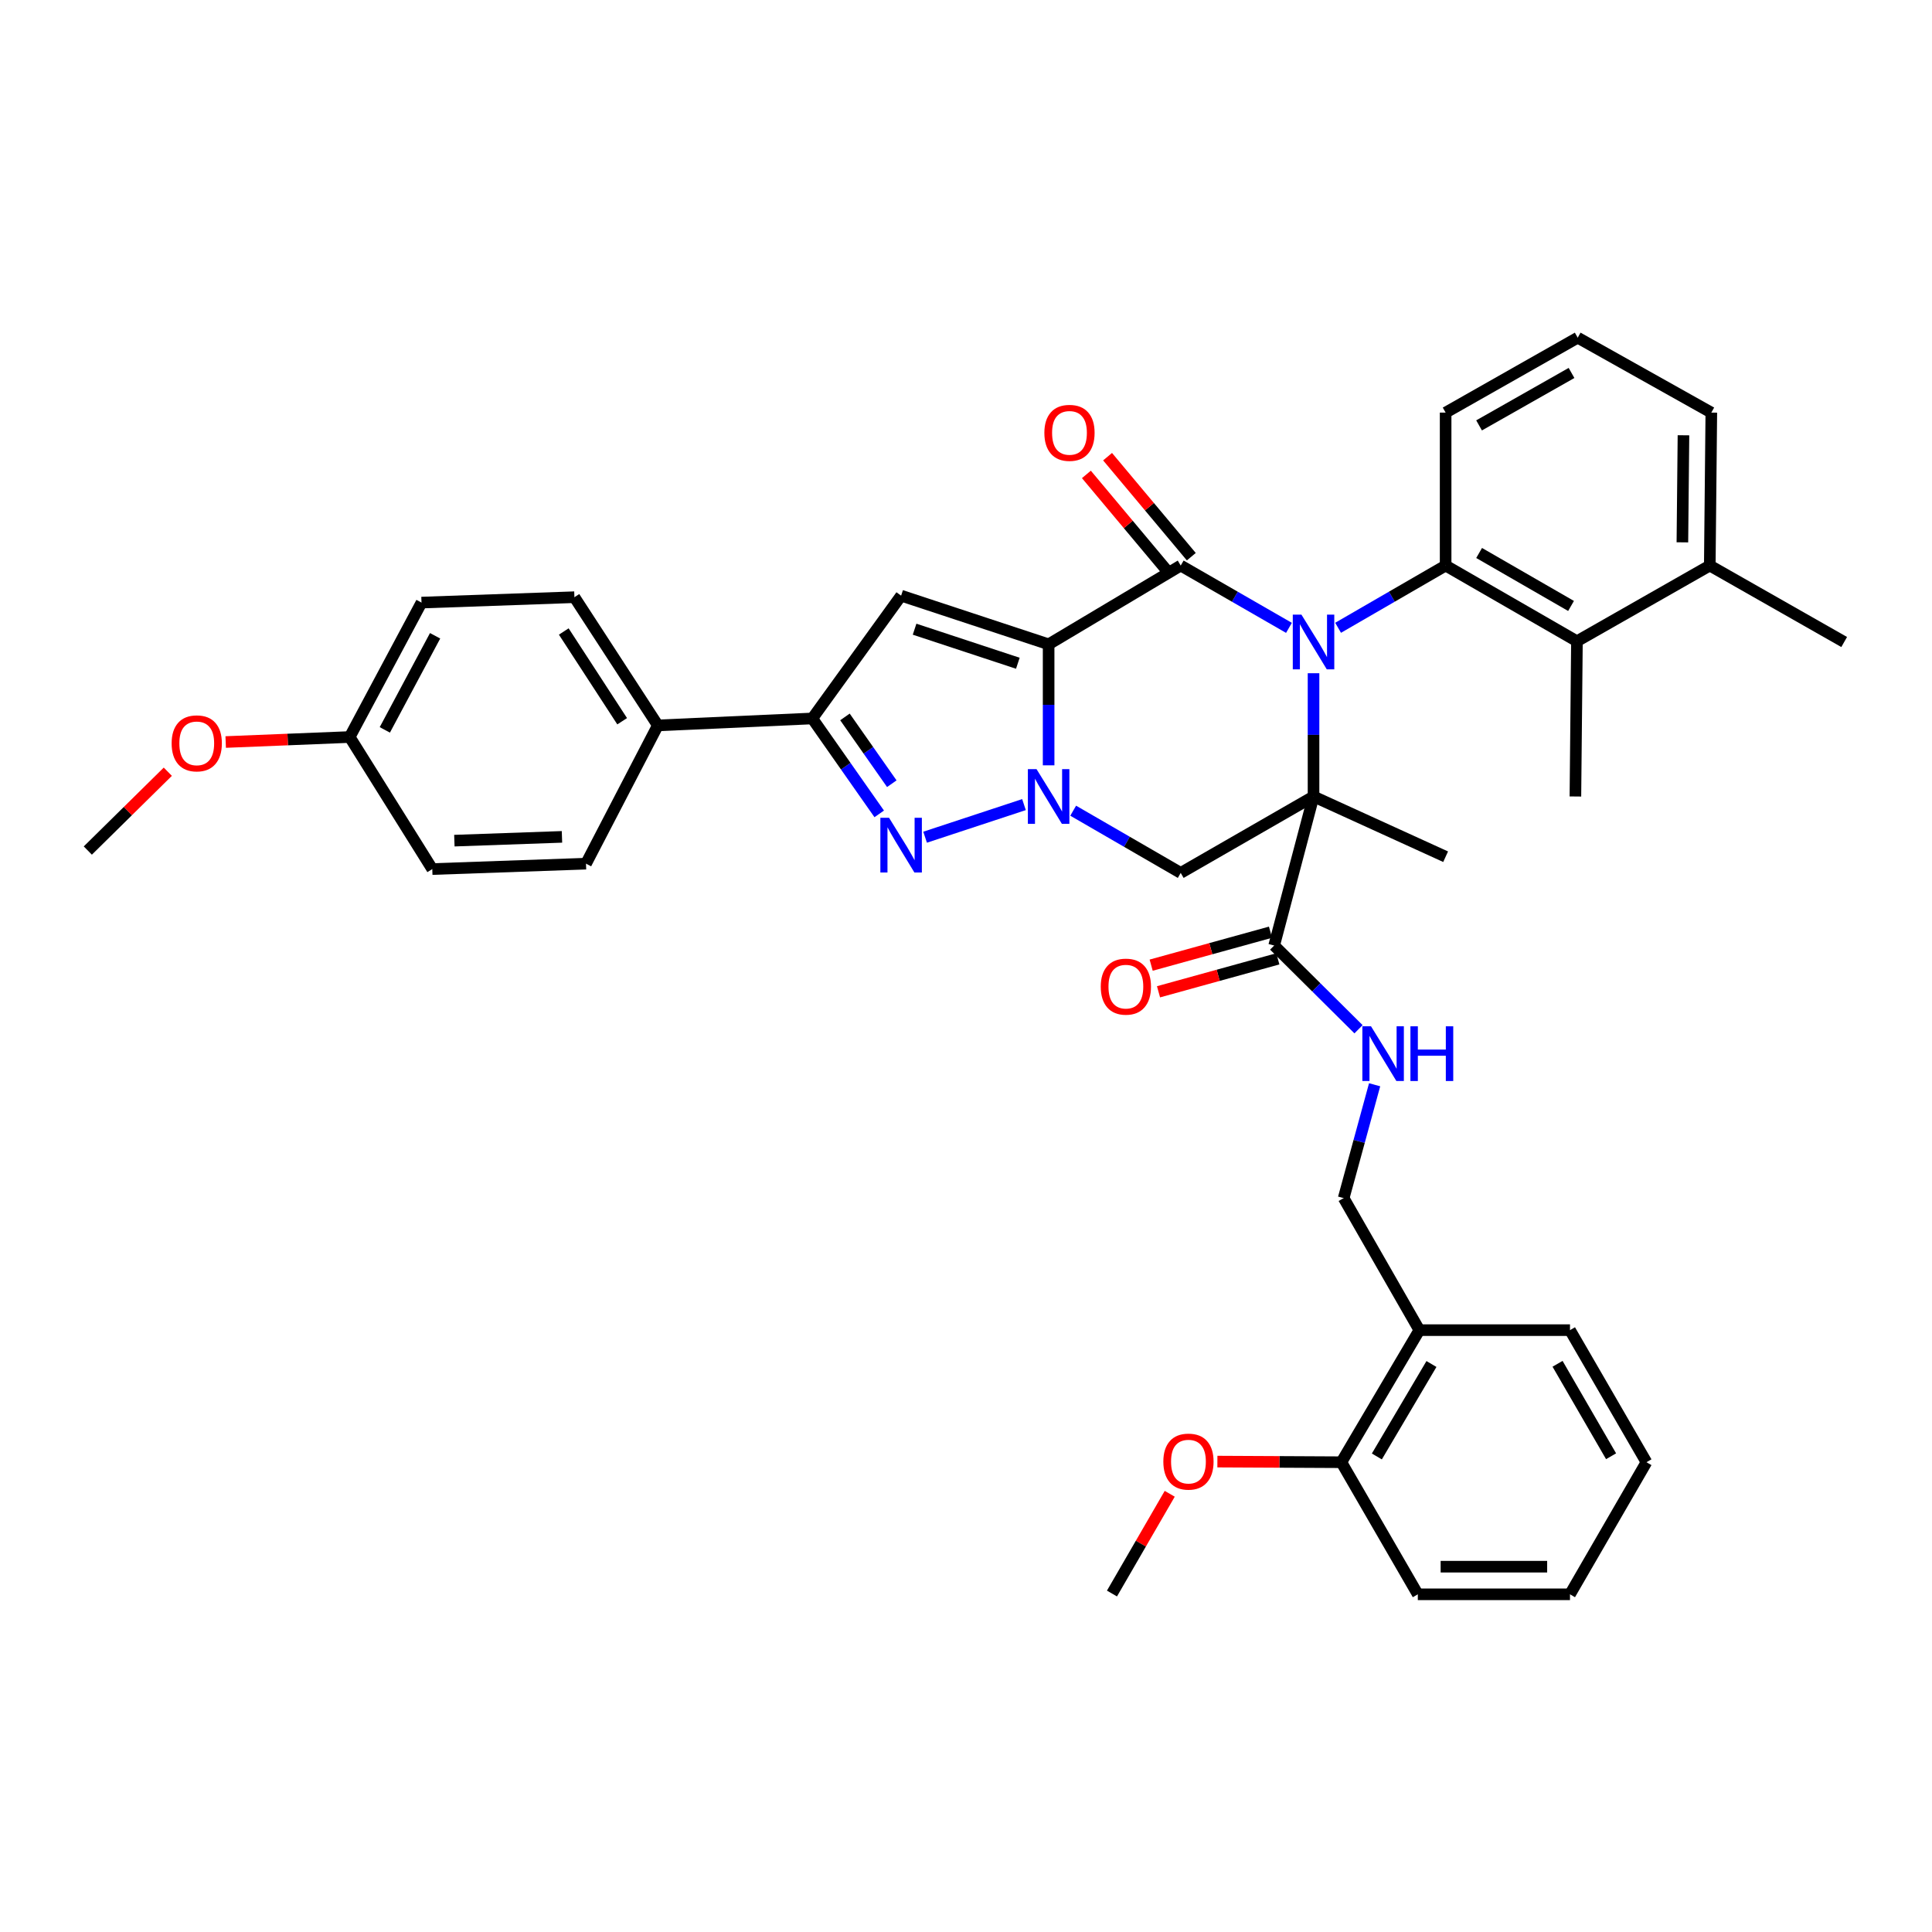 <?xml version='1.0' encoding='iso-8859-1'?>
<svg version='1.1' baseProfile='full'
              xmlns='http://www.w3.org/2000/svg'
                      xmlns:rdkit='http://www.rdkit.org/xml'
                      xmlns:xlink='http://www.w3.org/1999/xlink'
                  xml:space='preserve'
width='1000px' height='1000px' viewBox='0 0 1000 1000'>
<!-- END OF HEADER -->
<rect style='opacity:1.0;fill:#FFFFFF;stroke:none' width='1000' height='1000' x='0' y='0'> </rect>
<path class='bond-1' d='M 679.883,348.463 L 679.883,380.361' style='fill:none;fill-rule:evenodd;stroke:#0000FF;stroke-width:6px;stroke-linecap:butt;stroke-linejoin:miter;stroke-opacity:1' />
<path class='bond-1' d='M 679.883,380.361 L 679.883,412.259' style='fill:none;fill-rule:evenodd;stroke:#000000;stroke-width:6px;stroke-linecap:butt;stroke-linejoin:miter;stroke-opacity:1' />
<path class='bond-3' d='M 667.16,324.98 L 639.149,308.856' style='fill:none;fill-rule:evenodd;stroke:#0000FF;stroke-width:6px;stroke-linecap:butt;stroke-linejoin:miter;stroke-opacity:1' />
<path class='bond-3' d='M 639.149,308.856 L 611.138,292.732' style='fill:none;fill-rule:evenodd;stroke:#000000;stroke-width:6px;stroke-linecap:butt;stroke-linejoin:miter;stroke-opacity:1' />
<path class='bond-7' d='M 692.598,324.945 L 720.426,308.838' style='fill:none;fill-rule:evenodd;stroke:#0000FF;stroke-width:6px;stroke-linecap:butt;stroke-linejoin:miter;stroke-opacity:1' />
<path class='bond-7' d='M 720.426,308.838 L 748.255,292.732' style='fill:none;fill-rule:evenodd;stroke:#000000;stroke-width:6px;stroke-linecap:butt;stroke-linejoin:miter;stroke-opacity:1' />
<path class='bond-0' d='M 542.766,333.496 L 611.138,292.732' style='fill:none;fill-rule:evenodd;stroke:#000000;stroke-width:6px;stroke-linecap:butt;stroke-linejoin:miter;stroke-opacity:1' />
<path class='bond-2' d='M 542.766,333.496 L 542.766,364.813' style='fill:none;fill-rule:evenodd;stroke:#000000;stroke-width:6px;stroke-linecap:butt;stroke-linejoin:miter;stroke-opacity:1' />
<path class='bond-2' d='M 542.766,364.813 L 542.766,396.13' style='fill:none;fill-rule:evenodd;stroke:#0000FF;stroke-width:6px;stroke-linecap:butt;stroke-linejoin:miter;stroke-opacity:1' />
<path class='bond-5' d='M 542.766,333.496 L 466.418,308.311' style='fill:none;fill-rule:evenodd;stroke:#000000;stroke-width:6px;stroke-linecap:butt;stroke-linejoin:miter;stroke-opacity:1' />
<path class='bond-5' d='M 526.834,343.299 L 473.39,325.67' style='fill:none;fill-rule:evenodd;stroke:#000000;stroke-width:6px;stroke-linecap:butt;stroke-linejoin:miter;stroke-opacity:1' />
<path class='bond-6' d='M 679.883,412.259 L 611.138,451.816' style='fill:none;fill-rule:evenodd;stroke:#000000;stroke-width:6px;stroke-linecap:butt;stroke-linejoin:miter;stroke-opacity:1' />
<path class='bond-9' d='M 679.883,412.259 L 659.505,489.402' style='fill:none;fill-rule:evenodd;stroke:#000000;stroke-width:6px;stroke-linecap:butt;stroke-linejoin:miter;stroke-opacity:1' />
<path class='bond-19' d='M 679.883,412.259 L 748.255,443.434' style='fill:none;fill-rule:evenodd;stroke:#000000;stroke-width:6px;stroke-linecap:butt;stroke-linejoin:miter;stroke-opacity:1' />
<path class='bond-4' d='M 530.016,416.462 L 478.832,433.336' style='fill:none;fill-rule:evenodd;stroke:#0000FF;stroke-width:6px;stroke-linecap:butt;stroke-linejoin:miter;stroke-opacity:1' />
<path class='bond-38' d='M 555.481,419.615 L 583.309,435.716' style='fill:none;fill-rule:evenodd;stroke:#0000FF;stroke-width:6px;stroke-linecap:butt;stroke-linejoin:miter;stroke-opacity:1' />
<path class='bond-38' d='M 583.309,435.716 L 611.138,451.816' style='fill:none;fill-rule:evenodd;stroke:#000000;stroke-width:6px;stroke-linecap:butt;stroke-linejoin:miter;stroke-opacity:1' />
<path class='bond-12' d='M 616.62,288.142 L 594.95,262.259' style='fill:none;fill-rule:evenodd;stroke:#000000;stroke-width:6px;stroke-linecap:butt;stroke-linejoin:miter;stroke-opacity:1' />
<path class='bond-12' d='M 594.95,262.259 L 573.28,236.375' style='fill:none;fill-rule:evenodd;stroke:#FF0000;stroke-width:6px;stroke-linecap:butt;stroke-linejoin:miter;stroke-opacity:1' />
<path class='bond-12' d='M 605.655,297.322 L 583.985,271.439' style='fill:none;fill-rule:evenodd;stroke:#000000;stroke-width:6px;stroke-linecap:butt;stroke-linejoin:miter;stroke-opacity:1' />
<path class='bond-12' d='M 583.985,271.439 L 562.315,245.555' style='fill:none;fill-rule:evenodd;stroke:#FF0000;stroke-width:6px;stroke-linecap:butt;stroke-linejoin:miter;stroke-opacity:1' />
<path class='bond-40' d='M 455.083,421.266 L 437.762,396.571' style='fill:none;fill-rule:evenodd;stroke:#0000FF;stroke-width:6px;stroke-linecap:butt;stroke-linejoin:miter;stroke-opacity:1' />
<path class='bond-40' d='M 437.762,396.571 L 420.442,371.877' style='fill:none;fill-rule:evenodd;stroke:#000000;stroke-width:6px;stroke-linecap:butt;stroke-linejoin:miter;stroke-opacity:1' />
<path class='bond-40' d='M 461.594,405.646 L 449.47,388.36' style='fill:none;fill-rule:evenodd;stroke:#0000FF;stroke-width:6px;stroke-linecap:butt;stroke-linejoin:miter;stroke-opacity:1' />
<path class='bond-40' d='M 449.47,388.36 L 437.346,371.074' style='fill:none;fill-rule:evenodd;stroke:#000000;stroke-width:6px;stroke-linecap:butt;stroke-linejoin:miter;stroke-opacity:1' />
<path class='bond-8' d='M 466.418,308.311 L 420.442,371.877' style='fill:none;fill-rule:evenodd;stroke:#000000;stroke-width:6px;stroke-linecap:butt;stroke-linejoin:miter;stroke-opacity:1' />
<path class='bond-10' d='M 748.255,292.732 L 816.221,331.907' style='fill:none;fill-rule:evenodd;stroke:#000000;stroke-width:6px;stroke-linecap:butt;stroke-linejoin:miter;stroke-opacity:1' />
<path class='bond-10' d='M 765.591,286.219 L 813.167,313.641' style='fill:none;fill-rule:evenodd;stroke:#000000;stroke-width:6px;stroke-linecap:butt;stroke-linejoin:miter;stroke-opacity:1' />
<path class='bond-22' d='M 748.255,292.732 L 748.255,213.563' style='fill:none;fill-rule:evenodd;stroke:#000000;stroke-width:6px;stroke-linecap:butt;stroke-linejoin:miter;stroke-opacity:1' />
<path class='bond-13' d='M 420.442,371.877 L 340.495,375.468' style='fill:none;fill-rule:evenodd;stroke:#000000;stroke-width:6px;stroke-linecap:butt;stroke-linejoin:miter;stroke-opacity:1' />
<path class='bond-11' d='M 659.505,489.402 L 681.337,511.071' style='fill:none;fill-rule:evenodd;stroke:#000000;stroke-width:6px;stroke-linecap:butt;stroke-linejoin:miter;stroke-opacity:1' />
<path class='bond-11' d='M 681.337,511.071 L 703.17,532.741' style='fill:none;fill-rule:evenodd;stroke:#0000FF;stroke-width:6px;stroke-linecap:butt;stroke-linejoin:miter;stroke-opacity:1' />
<path class='bond-16' d='M 657.601,482.51 L 626.72,491.038' style='fill:none;fill-rule:evenodd;stroke:#000000;stroke-width:6px;stroke-linecap:butt;stroke-linejoin:miter;stroke-opacity:1' />
<path class='bond-16' d='M 626.72,491.038 L 595.839,499.566' style='fill:none;fill-rule:evenodd;stroke:#FF0000;stroke-width:6px;stroke-linecap:butt;stroke-linejoin:miter;stroke-opacity:1' />
<path class='bond-16' d='M 661.408,496.294 L 630.527,504.822' style='fill:none;fill-rule:evenodd;stroke:#000000;stroke-width:6px;stroke-linecap:butt;stroke-linejoin:miter;stroke-opacity:1' />
<path class='bond-16' d='M 630.527,504.822 L 599.646,513.351' style='fill:none;fill-rule:evenodd;stroke:#FF0000;stroke-width:6px;stroke-linecap:butt;stroke-linejoin:miter;stroke-opacity:1' />
<path class='bond-17' d='M 816.221,331.907 L 884.982,292.732' style='fill:none;fill-rule:evenodd;stroke:#000000;stroke-width:6px;stroke-linecap:butt;stroke-linejoin:miter;stroke-opacity:1' />
<path class='bond-27' d='M 816.221,331.907 L 815.427,412.259' style='fill:none;fill-rule:evenodd;stroke:#000000;stroke-width:6px;stroke-linecap:butt;stroke-linejoin:miter;stroke-opacity:1' />
<path class='bond-15' d='M 711.5,561.47 L 703.489,590.804' style='fill:none;fill-rule:evenodd;stroke:#0000FF;stroke-width:6px;stroke-linecap:butt;stroke-linejoin:miter;stroke-opacity:1' />
<path class='bond-15' d='M 703.489,590.804 L 695.478,620.139' style='fill:none;fill-rule:evenodd;stroke:#000000;stroke-width:6px;stroke-linecap:butt;stroke-linejoin:miter;stroke-opacity:1' />
<path class='bond-20' d='M 340.495,375.468 L 297.316,309.106' style='fill:none;fill-rule:evenodd;stroke:#000000;stroke-width:6px;stroke-linecap:butt;stroke-linejoin:miter;stroke-opacity:1' />
<path class='bond-20' d='M 322.032,373.312 L 291.806,326.859' style='fill:none;fill-rule:evenodd;stroke:#000000;stroke-width:6px;stroke-linecap:butt;stroke-linejoin:miter;stroke-opacity:1' />
<path class='bond-21' d='M 340.495,375.468 L 303.314,447.033' style='fill:none;fill-rule:evenodd;stroke:#000000;stroke-width:6px;stroke-linecap:butt;stroke-linejoin:miter;stroke-opacity:1' />
<path class='bond-14' d='M 734.661,688.479 L 695.478,620.139' style='fill:none;fill-rule:evenodd;stroke:#000000;stroke-width:6px;stroke-linecap:butt;stroke-linejoin:miter;stroke-opacity:1' />
<path class='bond-18' d='M 734.661,688.479 L 694.287,756.843' style='fill:none;fill-rule:evenodd;stroke:#000000;stroke-width:6px;stroke-linecap:butt;stroke-linejoin:miter;stroke-opacity:1' />
<path class='bond-18' d='M 740.918,706.006 L 712.656,753.86' style='fill:none;fill-rule:evenodd;stroke:#000000;stroke-width:6px;stroke-linecap:butt;stroke-linejoin:miter;stroke-opacity:1' />
<path class='bond-30' d='M 734.661,688.479 L 812.622,688.479' style='fill:none;fill-rule:evenodd;stroke:#000000;stroke-width:6px;stroke-linecap:butt;stroke-linejoin:miter;stroke-opacity:1' />
<path class='bond-32' d='M 884.982,292.732 L 954.545,332.304' style='fill:none;fill-rule:evenodd;stroke:#000000;stroke-width:6px;stroke-linecap:butt;stroke-linejoin:miter;stroke-opacity:1' />
<path class='bond-39' d='M 884.982,292.732 L 885.777,213.563' style='fill:none;fill-rule:evenodd;stroke:#000000;stroke-width:6px;stroke-linecap:butt;stroke-linejoin:miter;stroke-opacity:1' />
<path class='bond-39' d='M 870.802,280.713 L 871.358,225.295' style='fill:none;fill-rule:evenodd;stroke:#000000;stroke-width:6px;stroke-linecap:butt;stroke-linejoin:miter;stroke-opacity:1' />
<path class='bond-26' d='M 694.287,756.843 L 662.204,756.682' style='fill:none;fill-rule:evenodd;stroke:#000000;stroke-width:6px;stroke-linecap:butt;stroke-linejoin:miter;stroke-opacity:1' />
<path class='bond-26' d='M 662.204,756.682 L 630.121,756.521' style='fill:none;fill-rule:evenodd;stroke:#FF0000;stroke-width:6px;stroke-linecap:butt;stroke-linejoin:miter;stroke-opacity:1' />
<path class='bond-33' d='M 694.287,756.843 L 733.859,825.214' style='fill:none;fill-rule:evenodd;stroke:#000000;stroke-width:6px;stroke-linecap:butt;stroke-linejoin:miter;stroke-opacity:1' />
<path class='bond-24' d='M 297.316,309.106 L 218.171,311.902' style='fill:none;fill-rule:evenodd;stroke:#000000;stroke-width:6px;stroke-linecap:butt;stroke-linejoin:miter;stroke-opacity:1' />
<path class='bond-25' d='M 303.314,447.033 L 223.748,449.83' style='fill:none;fill-rule:evenodd;stroke:#000000;stroke-width:6px;stroke-linecap:butt;stroke-linejoin:miter;stroke-opacity:1' />
<path class='bond-25' d='M 290.877,433.161 L 235.181,435.118' style='fill:none;fill-rule:evenodd;stroke:#000000;stroke-width:6px;stroke-linecap:butt;stroke-linejoin:miter;stroke-opacity:1' />
<path class='bond-29' d='M 748.255,213.563 L 816.618,174.786' style='fill:none;fill-rule:evenodd;stroke:#000000;stroke-width:6px;stroke-linecap:butt;stroke-linejoin:miter;stroke-opacity:1' />
<path class='bond-29' d='M 765.565,220.185 L 813.419,193.041' style='fill:none;fill-rule:evenodd;stroke:#000000;stroke-width:6px;stroke-linecap:butt;stroke-linejoin:miter;stroke-opacity:1' />
<path class='bond-23' d='M 180.998,381.482 L 223.748,449.83' style='fill:none;fill-rule:evenodd;stroke:#000000;stroke-width:6px;stroke-linecap:butt;stroke-linejoin:miter;stroke-opacity:1' />
<path class='bond-28' d='M 180.998,381.482 L 148.908,382.776' style='fill:none;fill-rule:evenodd;stroke:#000000;stroke-width:6px;stroke-linecap:butt;stroke-linejoin:miter;stroke-opacity:1' />
<path class='bond-28' d='M 148.908,382.776 L 116.818,384.071' style='fill:none;fill-rule:evenodd;stroke:#FF0000;stroke-width:6px;stroke-linecap:butt;stroke-linejoin:miter;stroke-opacity:1' />
<path class='bond-41' d='M 180.998,381.482 L 218.171,311.902' style='fill:none;fill-rule:evenodd;stroke:#000000;stroke-width:6px;stroke-linecap:butt;stroke-linejoin:miter;stroke-opacity:1' />
<path class='bond-41' d='M 199.187,377.783 L 225.209,329.078' style='fill:none;fill-rule:evenodd;stroke:#000000;stroke-width:6px;stroke-linecap:butt;stroke-linejoin:miter;stroke-opacity:1' />
<path class='bond-34' d='M 605.451,773.18 L 590.502,798.995' style='fill:none;fill-rule:evenodd;stroke:#FF0000;stroke-width:6px;stroke-linecap:butt;stroke-linejoin:miter;stroke-opacity:1' />
<path class='bond-34' d='M 590.502,798.995 L 575.554,824.809' style='fill:none;fill-rule:evenodd;stroke:#000000;stroke-width:6px;stroke-linecap:butt;stroke-linejoin:miter;stroke-opacity:1' />
<path class='bond-35' d='M 86.859,399.437 L 66.157,419.839' style='fill:none;fill-rule:evenodd;stroke:#FF0000;stroke-width:6px;stroke-linecap:butt;stroke-linejoin:miter;stroke-opacity:1' />
<path class='bond-35' d='M 66.157,419.839 L 45.455,440.24' style='fill:none;fill-rule:evenodd;stroke:#000000;stroke-width:6px;stroke-linecap:butt;stroke-linejoin:miter;stroke-opacity:1' />
<path class='bond-31' d='M 816.618,174.786 L 885.777,213.563' style='fill:none;fill-rule:evenodd;stroke:#000000;stroke-width:6px;stroke-linecap:butt;stroke-linejoin:miter;stroke-opacity:1' />
<path class='bond-36' d='M 812.622,688.479 L 852.202,756.843' style='fill:none;fill-rule:evenodd;stroke:#000000;stroke-width:6px;stroke-linecap:butt;stroke-linejoin:miter;stroke-opacity:1' />
<path class='bond-36' d='M 806.183,705.899 L 833.89,753.753' style='fill:none;fill-rule:evenodd;stroke:#000000;stroke-width:6px;stroke-linecap:butt;stroke-linejoin:miter;stroke-opacity:1' />
<path class='bond-42' d='M 733.859,825.214 L 812.622,825.214' style='fill:none;fill-rule:evenodd;stroke:#000000;stroke-width:6px;stroke-linecap:butt;stroke-linejoin:miter;stroke-opacity:1' />
<path class='bond-42' d='M 745.673,810.914 L 800.808,810.914' style='fill:none;fill-rule:evenodd;stroke:#000000;stroke-width:6px;stroke-linecap:butt;stroke-linejoin:miter;stroke-opacity:1' />
<path class='bond-37' d='M 852.202,756.843 L 812.622,825.214' style='fill:none;fill-rule:evenodd;stroke:#000000;stroke-width:6px;stroke-linecap:butt;stroke-linejoin:miter;stroke-opacity:1' />
<path  class='atom-0' d='M 673.623 318.144
L 682.903 333.144
Q 683.823 334.624, 685.303 337.304
Q 686.783 339.984, 686.863 340.144
L 686.863 318.144
L 690.623 318.144
L 690.623 346.464
L 686.743 346.464
L 676.783 330.064
Q 675.623 328.144, 674.383 325.944
Q 673.183 323.744, 672.823 323.064
L 672.823 346.464
L 669.143 346.464
L 669.143 318.144
L 673.623 318.144
' fill='#0000FF'/>
<path  class='atom-3' d='M 536.506 398.099
L 545.786 413.099
Q 546.706 414.579, 548.186 417.259
Q 549.666 419.939, 549.746 420.099
L 549.746 398.099
L 553.506 398.099
L 553.506 426.419
L 549.626 426.419
L 539.666 410.019
Q 538.506 408.099, 537.266 405.899
Q 536.066 403.699, 535.706 403.019
L 535.706 426.419
L 532.026 426.419
L 532.026 398.099
L 536.506 398.099
' fill='#0000FF'/>
<path  class='atom-5' d='M 460.158 423.268
L 469.438 438.268
Q 470.358 439.748, 471.838 442.428
Q 473.318 445.108, 473.398 445.268
L 473.398 423.268
L 477.158 423.268
L 477.158 451.588
L 473.278 451.588
L 463.318 435.188
Q 462.158 433.268, 460.918 431.068
Q 459.718 428.868, 459.358 428.188
L 459.358 451.588
L 455.678 451.588
L 455.678 423.268
L 460.158 423.268
' fill='#0000FF'/>
<path  class='atom-12' d='M 709.636 531.212
L 718.916 546.212
Q 719.836 547.692, 721.316 550.372
Q 722.796 553.052, 722.876 553.212
L 722.876 531.212
L 726.636 531.212
L 726.636 559.532
L 722.756 559.532
L 712.796 543.132
Q 711.636 541.212, 710.396 539.012
Q 709.196 536.812, 708.836 536.132
L 708.836 559.532
L 705.156 559.532
L 705.156 531.212
L 709.636 531.212
' fill='#0000FF'/>
<path  class='atom-12' d='M 730.036 531.212
L 733.876 531.212
L 733.876 543.252
L 748.356 543.252
L 748.356 531.212
L 752.196 531.212
L 752.196 559.532
L 748.356 559.532
L 748.356 546.452
L 733.876 546.452
L 733.876 559.532
L 730.036 559.532
L 730.036 531.212
' fill='#0000FF'/>
<path  class='atom-13' d='M 540.563 224.043
Q 540.563 217.243, 543.923 213.443
Q 547.283 209.643, 553.563 209.643
Q 559.843 209.643, 563.203 213.443
Q 566.563 217.243, 566.563 224.043
Q 566.563 230.923, 563.163 234.843
Q 559.763 238.723, 553.563 238.723
Q 547.323 238.723, 543.923 234.843
Q 540.563 230.963, 540.563 224.043
M 553.563 235.523
Q 557.883 235.523, 560.203 232.643
Q 562.563 229.723, 562.563 224.043
Q 562.563 218.483, 560.203 215.683
Q 557.883 212.843, 553.563 212.843
Q 549.243 212.843, 546.883 215.643
Q 544.563 218.443, 544.563 224.043
Q 544.563 229.763, 546.883 232.643
Q 549.243 235.523, 553.563 235.523
' fill='#FF0000'/>
<path  class='atom-17' d='M 569.752 510.678
Q 569.752 503.878, 573.112 500.078
Q 576.472 496.278, 582.752 496.278
Q 589.032 496.278, 592.392 500.078
Q 595.752 503.878, 595.752 510.678
Q 595.752 517.558, 592.352 521.478
Q 588.952 525.358, 582.752 525.358
Q 576.512 525.358, 573.112 521.478
Q 569.752 517.598, 569.752 510.678
M 582.752 522.158
Q 587.072 522.158, 589.392 519.278
Q 591.752 516.358, 591.752 510.678
Q 591.752 505.118, 589.392 502.318
Q 587.072 499.478, 582.752 499.478
Q 578.432 499.478, 576.072 502.278
Q 573.752 505.078, 573.752 510.678
Q 573.752 516.398, 576.072 519.278
Q 578.432 522.158, 582.752 522.158
' fill='#FF0000'/>
<path  class='atom-27' d='M 602.142 756.525
Q 602.142 749.725, 605.502 745.925
Q 608.862 742.125, 615.142 742.125
Q 621.422 742.125, 624.782 745.925
Q 628.142 749.725, 628.142 756.525
Q 628.142 763.405, 624.742 767.325
Q 621.342 771.205, 615.142 771.205
Q 608.902 771.205, 605.502 767.325
Q 602.142 763.445, 602.142 756.525
M 615.142 768.005
Q 619.462 768.005, 621.782 765.125
Q 624.142 762.205, 624.142 756.525
Q 624.142 750.965, 621.782 748.165
Q 619.462 745.325, 615.142 745.325
Q 610.822 745.325, 608.462 748.125
Q 606.142 750.925, 606.142 756.525
Q 606.142 762.245, 608.462 765.125
Q 610.822 768.005, 615.142 768.005
' fill='#FF0000'/>
<path  class='atom-29' d='M 88.838 384.755
Q 88.838 377.955, 92.198 374.155
Q 95.558 370.355, 101.838 370.355
Q 108.118 370.355, 111.478 374.155
Q 114.838 377.955, 114.838 384.755
Q 114.838 391.635, 111.438 395.555
Q 108.038 399.435, 101.838 399.435
Q 95.598 399.435, 92.198 395.555
Q 88.838 391.675, 88.838 384.755
M 101.838 396.235
Q 106.158 396.235, 108.478 393.355
Q 110.838 390.435, 110.838 384.755
Q 110.838 379.195, 108.478 376.395
Q 106.158 373.555, 101.838 373.555
Q 97.518 373.555, 95.158 376.355
Q 92.838 379.155, 92.838 384.755
Q 92.838 390.475, 95.158 393.355
Q 97.518 396.235, 101.838 396.235
' fill='#FF0000'/>
</svg>

